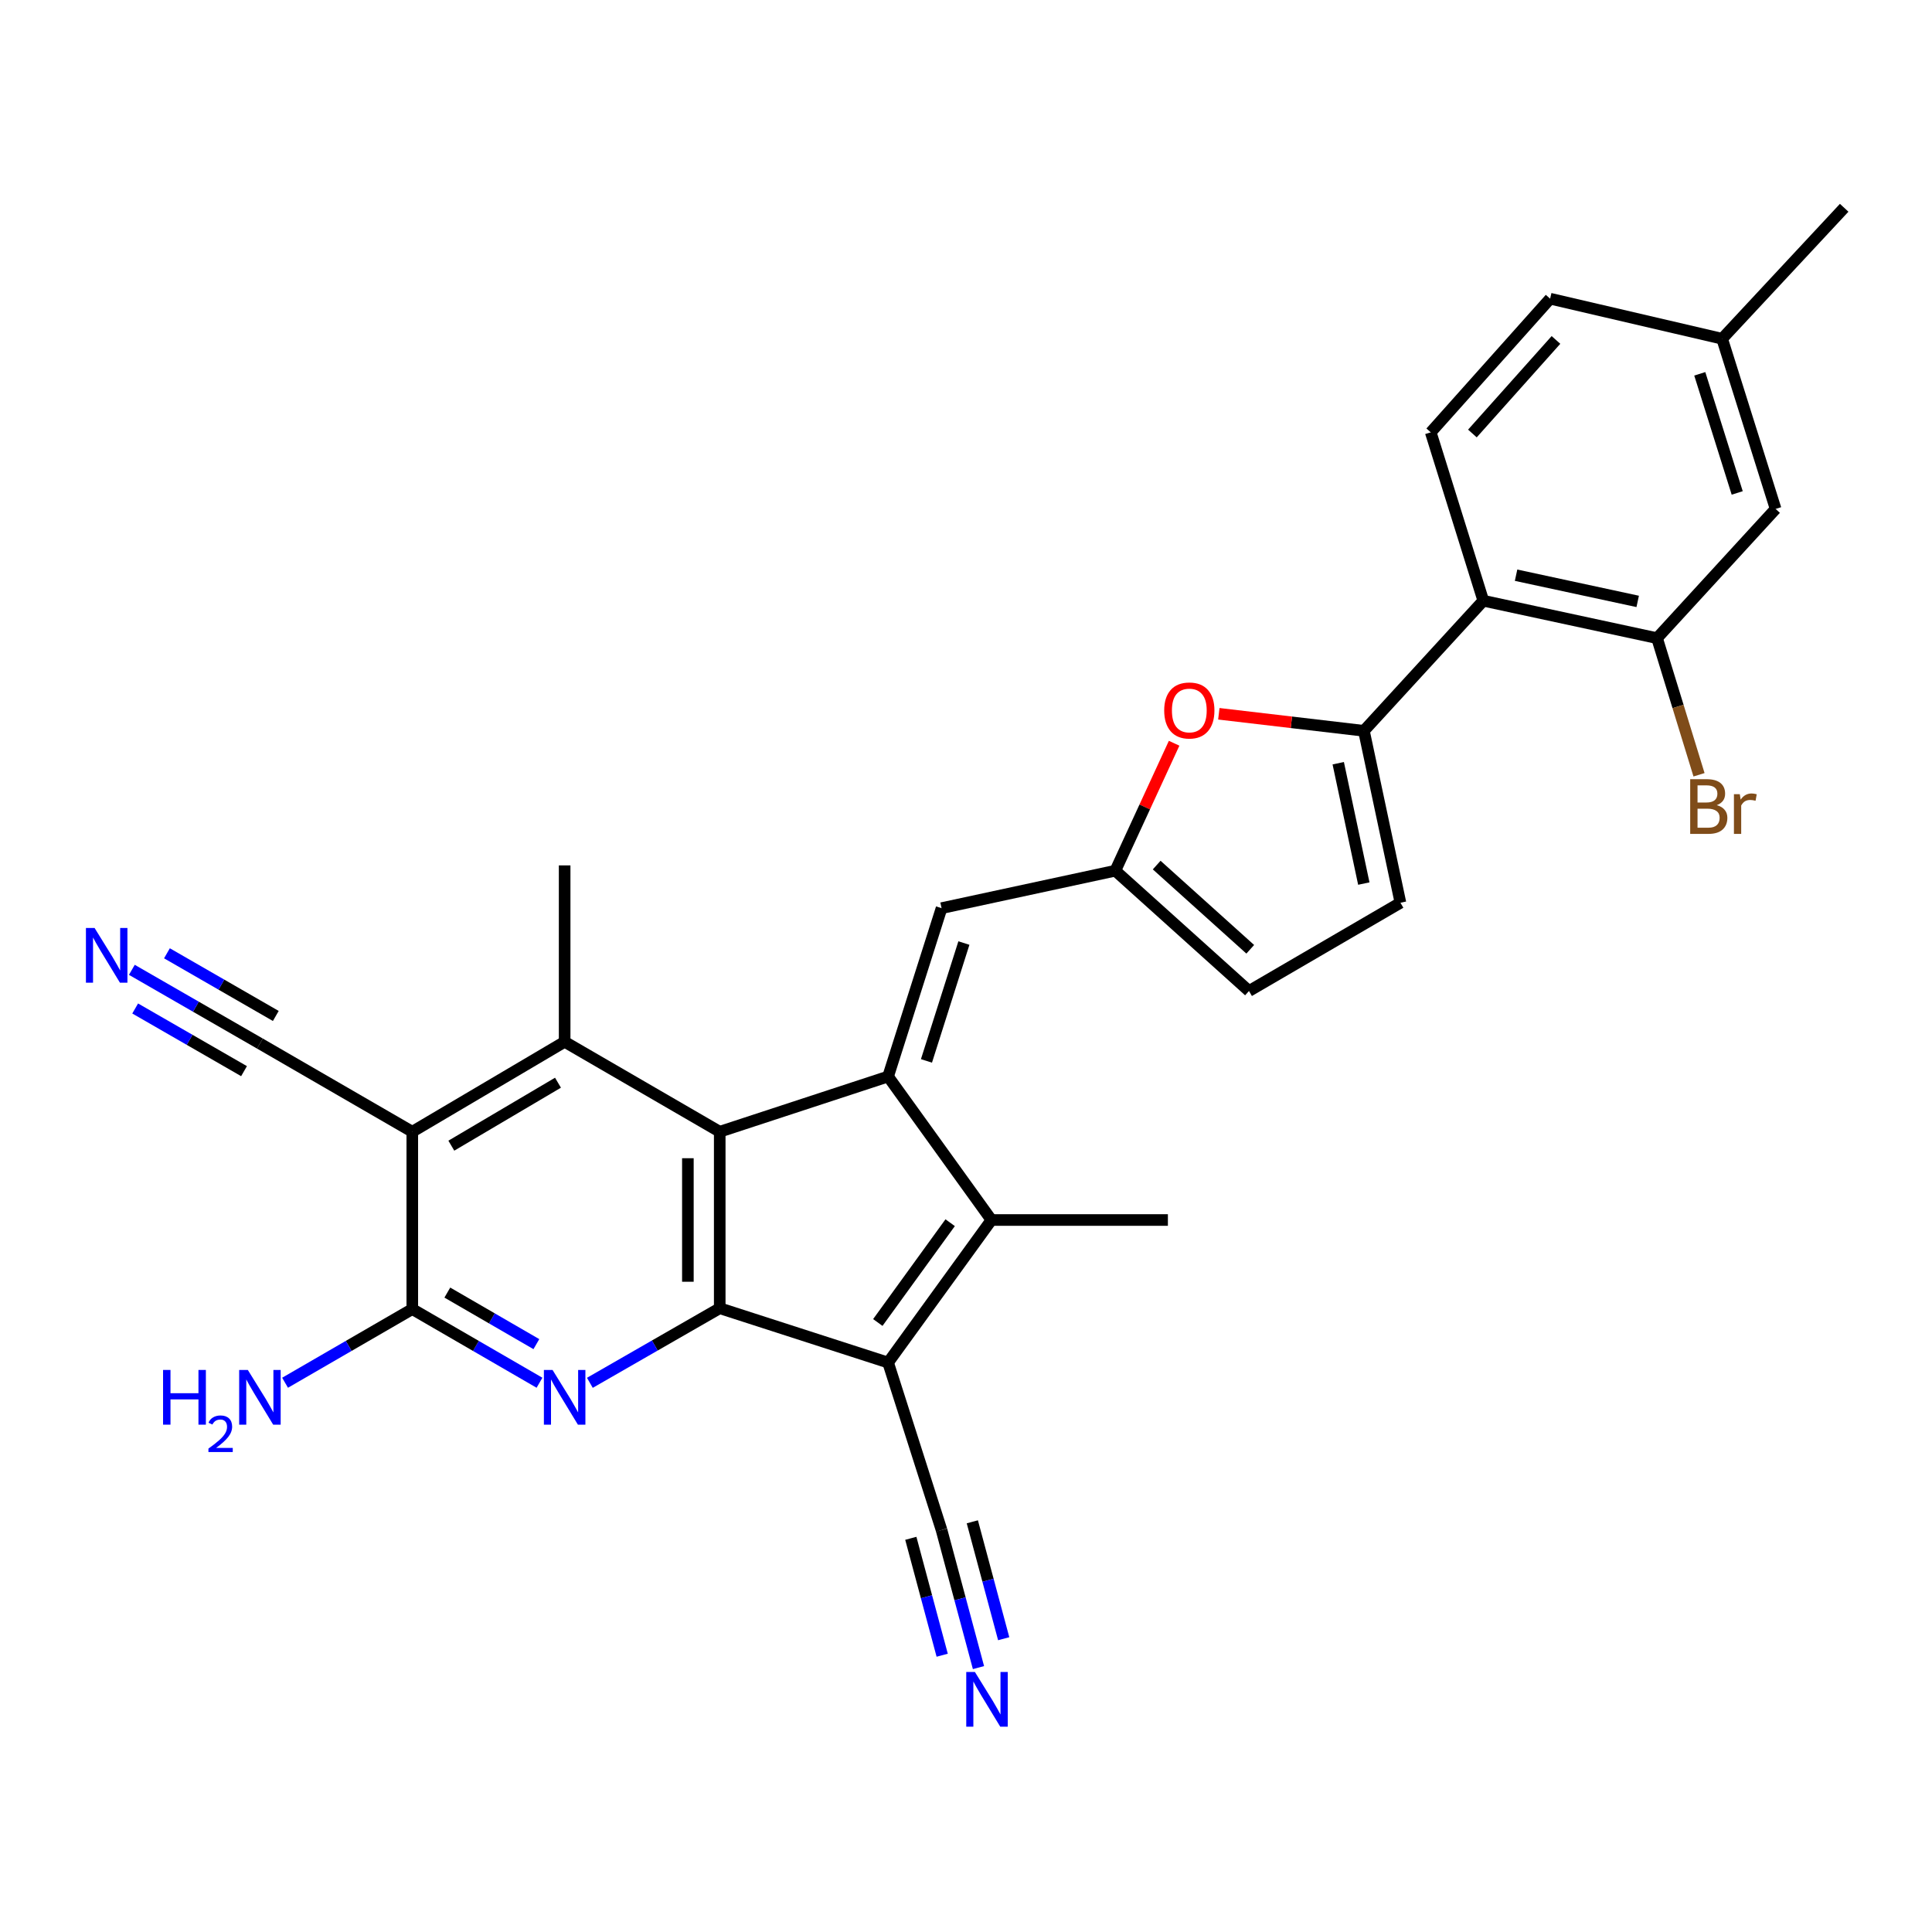 <?xml version='1.0' encoding='iso-8859-1'?>
<svg version='1.1' baseProfile='full'
              xmlns='http://www.w3.org/2000/svg'
                      xmlns:rdkit='http://www.rdkit.org/xml'
                      xmlns:xlink='http://www.w3.org/1999/xlink'
                  xml:space='preserve'
width='1000px' height='1000px' viewBox='0 0 1000 1000'>
<!-- END OF HEADER -->
<rect style='opacity:1.0;fill:#FFFFFF;stroke:none' width='1000' height='1000' x='0' y='0'> </rect>
<path class='bond-2' d='M 459.674,557.204 L 372.529,585.792' style='fill:none;fill-rule:evenodd;stroke:#000000;stroke-width:6px;stroke-linecap:butt;stroke-linejoin:miter;stroke-opacity:1' />
<path class='bond-3' d='M 459.674,557.204 L 513.168,631.475' style='fill:none;fill-rule:evenodd;stroke:#000000;stroke-width:6px;stroke-linecap:butt;stroke-linejoin:miter;stroke-opacity:1' />
<path class='bond-10' d='M 459.674,557.204 L 487.355,470.059' style='fill:none;fill-rule:evenodd;stroke:#000000;stroke-width:6px;stroke-linecap:butt;stroke-linejoin:miter;stroke-opacity:1' />
<path class='bond-10' d='M 479.535,549.122 L 498.912,488.12' style='fill:none;fill-rule:evenodd;stroke:#000000;stroke-width:6px;stroke-linecap:butt;stroke-linejoin:miter;stroke-opacity:1' />
<path class='bond-0' d='M 459.674,705.261 L 513.168,631.475' style='fill:none;fill-rule:evenodd;stroke:#000000;stroke-width:6px;stroke-linecap:butt;stroke-linejoin:miter;stroke-opacity:1' />
<path class='bond-0' d='M 454.354,684.519 L 491.8,632.869' style='fill:none;fill-rule:evenodd;stroke:#000000;stroke-width:6px;stroke-linecap:butt;stroke-linejoin:miter;stroke-opacity:1' />
<path class='bond-13' d='M 459.674,705.261 L 487.355,791.958' style='fill:none;fill-rule:evenodd;stroke:#000000;stroke-width:6px;stroke-linecap:butt;stroke-linejoin:miter;stroke-opacity:1' />
<path class='bond-29' d='M 459.674,705.261 L 372.529,677.131' style='fill:none;fill-rule:evenodd;stroke:#000000;stroke-width:6px;stroke-linecap:butt;stroke-linejoin:miter;stroke-opacity:1' />
<path class='bond-1' d='M 372.529,677.131 L 372.529,585.792' style='fill:none;fill-rule:evenodd;stroke:#000000;stroke-width:6px;stroke-linecap:butt;stroke-linejoin:miter;stroke-opacity:1' />
<path class='bond-1' d='M 356.046,663.43 L 356.046,599.493' style='fill:none;fill-rule:evenodd;stroke:#000000;stroke-width:6px;stroke-linecap:butt;stroke-linejoin:miter;stroke-opacity:1' />
<path class='bond-4' d='M 372.529,677.131 L 338.921,696.438' style='fill:none;fill-rule:evenodd;stroke:#000000;stroke-width:6px;stroke-linecap:butt;stroke-linejoin:miter;stroke-opacity:1' />
<path class='bond-4' d='M 338.921,696.438 L 305.314,715.745' style='fill:none;fill-rule:evenodd;stroke:#0000FF;stroke-width:6px;stroke-linecap:butt;stroke-linejoin:miter;stroke-opacity:1' />
<path class='bond-6' d='M 372.529,585.792 L 292.26,539.229' style='fill:none;fill-rule:evenodd;stroke:#000000;stroke-width:6px;stroke-linecap:butt;stroke-linejoin:miter;stroke-opacity:1' />
<path class='bond-26' d='M 513.168,631.475 L 604.498,631.475' style='fill:none;fill-rule:evenodd;stroke:#000000;stroke-width:6px;stroke-linecap:butt;stroke-linejoin:miter;stroke-opacity:1' />
<path class='bond-31' d='M 279.242,715.707 L 246.321,696.643' style='fill:none;fill-rule:evenodd;stroke:#0000FF;stroke-width:6px;stroke-linecap:butt;stroke-linejoin:miter;stroke-opacity:1' />
<path class='bond-31' d='M 246.321,696.643 L 213.401,677.58' style='fill:none;fill-rule:evenodd;stroke:#000000;stroke-width:6px;stroke-linecap:butt;stroke-linejoin:miter;stroke-opacity:1' />
<path class='bond-31' d='M 277.625,695.724 L 254.581,682.38' style='fill:none;fill-rule:evenodd;stroke:#0000FF;stroke-width:6px;stroke-linecap:butt;stroke-linejoin:miter;stroke-opacity:1' />
<path class='bond-31' d='M 254.581,682.38 L 231.537,669.036' style='fill:none;fill-rule:evenodd;stroke:#000000;stroke-width:6px;stroke-linecap:butt;stroke-linejoin:miter;stroke-opacity:1' />
<path class='bond-5' d='M 213.401,585.792 L 292.26,539.229' style='fill:none;fill-rule:evenodd;stroke:#000000;stroke-width:6px;stroke-linecap:butt;stroke-linejoin:miter;stroke-opacity:1' />
<path class='bond-5' d='M 233.61,593 L 288.811,560.407' style='fill:none;fill-rule:evenodd;stroke:#000000;stroke-width:6px;stroke-linecap:butt;stroke-linejoin:miter;stroke-opacity:1' />
<path class='bond-7' d='M 213.401,585.792 L 213.401,677.58' style='fill:none;fill-rule:evenodd;stroke:#000000;stroke-width:6px;stroke-linecap:butt;stroke-linejoin:miter;stroke-opacity:1' />
<path class='bond-15' d='M 213.401,585.792 L 134.533,540.145' style='fill:none;fill-rule:evenodd;stroke:#000000;stroke-width:6px;stroke-linecap:butt;stroke-linejoin:miter;stroke-opacity:1' />
<path class='bond-27' d='M 292.26,539.229 L 292.26,447.927' style='fill:none;fill-rule:evenodd;stroke:#000000;stroke-width:6px;stroke-linecap:butt;stroke-linejoin:miter;stroke-opacity:1' />
<path class='bond-22' d='M 213.401,677.58 L 180.477,696.644' style='fill:none;fill-rule:evenodd;stroke:#000000;stroke-width:6px;stroke-linecap:butt;stroke-linejoin:miter;stroke-opacity:1' />
<path class='bond-22' d='M 180.477,696.644 L 147.552,715.707' style='fill:none;fill-rule:evenodd;stroke:#0000FF;stroke-width:6px;stroke-linecap:butt;stroke-linejoin:miter;stroke-opacity:1' />
<path class='bond-8' d='M 705.956,378.271 L 668.409,373.861' style='fill:none;fill-rule:evenodd;stroke:#000000;stroke-width:6px;stroke-linecap:butt;stroke-linejoin:miter;stroke-opacity:1' />
<path class='bond-8' d='M 668.409,373.861 L 630.862,369.452' style='fill:none;fill-rule:evenodd;stroke:#FF0000;stroke-width:6px;stroke-linecap:butt;stroke-linejoin:miter;stroke-opacity:1' />
<path class='bond-9' d='M 705.956,378.271 L 767.755,310.932' style='fill:none;fill-rule:evenodd;stroke:#000000;stroke-width:6px;stroke-linecap:butt;stroke-linejoin:miter;stroke-opacity:1' />
<path class='bond-30' d='M 705.956,378.271 L 724.865,467.257' style='fill:none;fill-rule:evenodd;stroke:#000000;stroke-width:6px;stroke-linecap:butt;stroke-linejoin:miter;stroke-opacity:1' />
<path class='bond-30' d='M 692.67,395.045 L 705.906,457.335' style='fill:none;fill-rule:evenodd;stroke:#000000;stroke-width:6px;stroke-linecap:butt;stroke-linejoin:miter;stroke-opacity:1' />
<path class='bond-16' d='M 767.755,310.932 L 857.685,330.307' style='fill:none;fill-rule:evenodd;stroke:#000000;stroke-width:6px;stroke-linecap:butt;stroke-linejoin:miter;stroke-opacity:1' />
<path class='bond-16' d='M 784.716,297.725 L 847.667,311.288' style='fill:none;fill-rule:evenodd;stroke:#000000;stroke-width:6px;stroke-linecap:butt;stroke-linejoin:miter;stroke-opacity:1' />
<path class='bond-20' d='M 767.755,310.932 L 740.55,223.777' style='fill:none;fill-rule:evenodd;stroke:#000000;stroke-width:6px;stroke-linecap:butt;stroke-linejoin:miter;stroke-opacity:1' />
<path class='bond-12' d='M 487.355,470.059 L 577.293,450.674' style='fill:none;fill-rule:evenodd;stroke:#000000;stroke-width:6px;stroke-linecap:butt;stroke-linejoin:miter;stroke-opacity:1' />
<path class='bond-11' d='M 607.724,384.704 L 592.509,417.689' style='fill:none;fill-rule:evenodd;stroke:#FF0000;stroke-width:6px;stroke-linecap:butt;stroke-linejoin:miter;stroke-opacity:1' />
<path class='bond-11' d='M 592.509,417.689 L 577.293,450.674' style='fill:none;fill-rule:evenodd;stroke:#000000;stroke-width:6px;stroke-linecap:butt;stroke-linejoin:miter;stroke-opacity:1' />
<path class='bond-19' d='M 577.293,450.674 L 646.473,512.94' style='fill:none;fill-rule:evenodd;stroke:#000000;stroke-width:6px;stroke-linecap:butt;stroke-linejoin:miter;stroke-opacity:1' />
<path class='bond-19' d='M 598.697,447.763 L 647.123,491.349' style='fill:none;fill-rule:evenodd;stroke:#000000;stroke-width:6px;stroke-linecap:butt;stroke-linejoin:miter;stroke-opacity:1' />
<path class='bond-17' d='M 487.355,791.958 L 496.908,827.555' style='fill:none;fill-rule:evenodd;stroke:#000000;stroke-width:6px;stroke-linecap:butt;stroke-linejoin:miter;stroke-opacity:1' />
<path class='bond-17' d='M 496.908,827.555 L 506.461,863.151' style='fill:none;fill-rule:evenodd;stroke:#0000FF;stroke-width:6px;stroke-linecap:butt;stroke-linejoin:miter;stroke-opacity:1' />
<path class='bond-17' d='M 471.436,796.23 L 479.556,826.487' style='fill:none;fill-rule:evenodd;stroke:#000000;stroke-width:6px;stroke-linecap:butt;stroke-linejoin:miter;stroke-opacity:1' />
<path class='bond-17' d='M 479.556,826.487 L 487.676,856.745' style='fill:none;fill-rule:evenodd;stroke:#0000FF;stroke-width:6px;stroke-linecap:butt;stroke-linejoin:miter;stroke-opacity:1' />
<path class='bond-17' d='M 503.274,787.686 L 511.394,817.943' style='fill:none;fill-rule:evenodd;stroke:#000000;stroke-width:6px;stroke-linecap:butt;stroke-linejoin:miter;stroke-opacity:1' />
<path class='bond-17' d='M 511.394,817.943 L 519.514,848.2' style='fill:none;fill-rule:evenodd;stroke:#0000FF;stroke-width:6px;stroke-linecap:butt;stroke-linejoin:miter;stroke-opacity:1' />
<path class='bond-14' d='M 724.865,467.257 L 646.473,512.94' style='fill:none;fill-rule:evenodd;stroke:#000000;stroke-width:6px;stroke-linecap:butt;stroke-linejoin:miter;stroke-opacity:1' />
<path class='bond-18' d='M 134.533,540.145 L 101.389,521.063' style='fill:none;fill-rule:evenodd;stroke:#000000;stroke-width:6px;stroke-linecap:butt;stroke-linejoin:miter;stroke-opacity:1' />
<path class='bond-18' d='M 101.389,521.063 L 68.245,501.981' style='fill:none;fill-rule:evenodd;stroke:#0000FF;stroke-width:6px;stroke-linecap:butt;stroke-linejoin:miter;stroke-opacity:1' />
<path class='bond-18' d='M 142.757,525.861 L 114.585,509.641' style='fill:none;fill-rule:evenodd;stroke:#000000;stroke-width:6px;stroke-linecap:butt;stroke-linejoin:miter;stroke-opacity:1' />
<path class='bond-18' d='M 114.585,509.641 L 86.412,493.421' style='fill:none;fill-rule:evenodd;stroke:#0000FF;stroke-width:6px;stroke-linecap:butt;stroke-linejoin:miter;stroke-opacity:1' />
<path class='bond-18' d='M 126.31,554.429 L 98.137,538.209' style='fill:none;fill-rule:evenodd;stroke:#000000;stroke-width:6px;stroke-linecap:butt;stroke-linejoin:miter;stroke-opacity:1' />
<path class='bond-18' d='M 98.137,538.209 L 69.965,521.989' style='fill:none;fill-rule:evenodd;stroke:#0000FF;stroke-width:6px;stroke-linecap:butt;stroke-linejoin:miter;stroke-opacity:1' />
<path class='bond-21' d='M 857.685,330.307 L 919.054,263.417' style='fill:none;fill-rule:evenodd;stroke:#000000;stroke-width:6px;stroke-linecap:butt;stroke-linejoin:miter;stroke-opacity:1' />
<path class='bond-23' d='M 857.685,330.307 L 868.547,365.665' style='fill:none;fill-rule:evenodd;stroke:#000000;stroke-width:6px;stroke-linecap:butt;stroke-linejoin:miter;stroke-opacity:1' />
<path class='bond-23' d='M 868.547,365.665 L 879.409,401.023' style='fill:none;fill-rule:evenodd;stroke:#7F4C19;stroke-width:6px;stroke-linecap:butt;stroke-linejoin:miter;stroke-opacity:1' />
<path class='bond-24' d='M 740.55,223.777 L 802.341,154.597' style='fill:none;fill-rule:evenodd;stroke:#000000;stroke-width:6px;stroke-linecap:butt;stroke-linejoin:miter;stroke-opacity:1' />
<path class='bond-24' d='M 762.112,224.38 L 805.365,175.954' style='fill:none;fill-rule:evenodd;stroke:#000000;stroke-width:6px;stroke-linecap:butt;stroke-linejoin:miter;stroke-opacity:1' />
<path class='bond-32' d='M 919.054,263.417 L 891.373,175.337' style='fill:none;fill-rule:evenodd;stroke:#000000;stroke-width:6px;stroke-linecap:butt;stroke-linejoin:miter;stroke-opacity:1' />
<path class='bond-32' d='M 899.177,255.146 L 879.801,193.491' style='fill:none;fill-rule:evenodd;stroke:#000000;stroke-width:6px;stroke-linecap:butt;stroke-linejoin:miter;stroke-opacity:1' />
<path class='bond-25' d='M 802.341,154.597 L 891.373,175.337' style='fill:none;fill-rule:evenodd;stroke:#000000;stroke-width:6px;stroke-linecap:butt;stroke-linejoin:miter;stroke-opacity:1' />
<path class='bond-28' d='M 891.373,175.337 L 954.545,107.549' style='fill:none;fill-rule:evenodd;stroke:#000000;stroke-width:6px;stroke-linecap:butt;stroke-linejoin:miter;stroke-opacity:1' />
<path  class='atom-5' d='M 286 709.085
L 295.28 724.085
Q 296.2 725.565, 297.68 728.245
Q 299.16 730.925, 299.24 731.085
L 299.24 709.085
L 303 709.085
L 303 737.405
L 299.12 737.405
L 289.16 721.005
Q 288 719.085, 286.76 716.885
Q 285.56 714.685, 285.2 714.005
L 285.2 737.405
L 281.52 737.405
L 281.52 709.085
L 286 709.085
' fill='#0000FF'/>
<path  class='atom-12' d='M 602.587 367.738
Q 602.587 360.938, 605.947 357.138
Q 609.307 353.338, 615.587 353.338
Q 621.867 353.338, 625.227 357.138
Q 628.587 360.938, 628.587 367.738
Q 628.587 374.618, 625.187 378.538
Q 621.787 382.418, 615.587 382.418
Q 609.347 382.418, 605.947 378.538
Q 602.587 374.658, 602.587 367.738
M 615.587 379.218
Q 619.907 379.218, 622.227 376.338
Q 624.587 373.418, 624.587 367.738
Q 624.587 362.178, 622.227 359.378
Q 619.907 356.538, 615.587 356.538
Q 611.267 356.538, 608.907 359.338
Q 606.587 362.138, 606.587 367.738
Q 606.587 373.458, 608.907 376.338
Q 611.267 379.218, 615.587 379.218
' fill='#FF0000'/>
<path  class='atom-18' d='M 504.61 865.419
L 513.89 880.419
Q 514.81 881.899, 516.29 884.579
Q 517.77 887.259, 517.85 887.419
L 517.85 865.419
L 521.61 865.419
L 521.61 893.739
L 517.73 893.739
L 507.77 877.339
Q 506.61 875.419, 505.37 873.219
Q 504.17 871.019, 503.81 870.339
L 503.81 893.739
L 500.13 893.739
L 500.13 865.419
L 504.61 865.419
' fill='#0000FF'/>
<path  class='atom-19' d='M 48.957 480.32
L 58.237 495.32
Q 59.157 496.8, 60.637 499.48
Q 62.117 502.16, 62.197 502.32
L 62.197 480.32
L 65.957 480.32
L 65.957 508.64
L 62.077 508.64
L 52.117 492.24
Q 50.957 490.32, 49.717 488.12
Q 48.517 485.92, 48.157 485.24
L 48.157 508.64
L 44.477 508.64
L 44.477 480.32
L 48.957 480.32
' fill='#0000FF'/>
<path  class='atom-23' d='M 84.401 709.085
L 88.241 709.085
L 88.241 721.125
L 102.721 721.125
L 102.721 709.085
L 106.561 709.085
L 106.561 737.405
L 102.721 737.405
L 102.721 724.325
L 88.241 724.325
L 88.241 737.405
L 84.401 737.405
L 84.401 709.085
' fill='#0000FF'/>
<path  class='atom-23' d='M 107.933 736.411
Q 108.62 734.643, 110.257 733.666
Q 111.893 732.663, 114.164 732.663
Q 116.989 732.663, 118.573 734.194
Q 120.157 735.725, 120.157 738.444
Q 120.157 741.216, 118.097 743.803
Q 116.065 746.391, 111.841 749.453
L 120.473 749.453
L 120.473 751.565
L 107.881 751.565
L 107.881 749.796
Q 111.365 747.315, 113.425 745.467
Q 115.51 743.619, 116.513 741.955
Q 117.517 740.292, 117.517 738.576
Q 117.517 736.781, 116.619 735.778
Q 115.721 734.775, 114.164 734.775
Q 112.659 734.775, 111.656 735.382
Q 110.653 735.989, 109.94 737.335
L 107.933 736.411
' fill='#0000FF'/>
<path  class='atom-23' d='M 128.273 709.085
L 137.553 724.085
Q 138.473 725.565, 139.953 728.245
Q 141.433 730.925, 141.513 731.085
L 141.513 709.085
L 145.273 709.085
L 145.273 737.405
L 141.393 737.405
L 131.433 721.005
Q 130.273 719.085, 129.033 716.885
Q 127.833 714.685, 127.473 714.005
L 127.473 737.405
L 123.793 737.405
L 123.793 709.085
L 128.273 709.085
' fill='#0000FF'/>
<path  class='atom-24' d='M 888.599 416.742
Q 891.319 417.502, 892.679 419.182
Q 894.079 420.822, 894.079 423.262
Q 894.079 427.182, 891.559 429.422
Q 889.079 431.622, 884.359 431.622
L 874.839 431.622
L 874.839 403.302
L 883.199 403.302
Q 888.039 403.302, 890.479 405.262
Q 892.919 407.222, 892.919 410.822
Q 892.919 415.102, 888.599 416.742
M 878.639 406.502
L 878.639 415.382
L 883.199 415.382
Q 885.999 415.382, 887.439 414.262
Q 888.919 413.102, 888.919 410.822
Q 888.919 406.502, 883.199 406.502
L 878.639 406.502
M 884.359 428.422
Q 887.119 428.422, 888.599 427.102
Q 890.079 425.782, 890.079 423.262
Q 890.079 420.942, 888.439 419.782
Q 886.839 418.582, 883.759 418.582
L 878.639 418.582
L 878.639 428.422
L 884.359 428.422
' fill='#7F4C19'/>
<path  class='atom-24' d='M 900.519 411.062
L 900.959 413.902
Q 903.119 410.702, 906.639 410.702
Q 907.759 410.702, 909.279 411.102
L 908.679 414.462
Q 906.959 414.062, 905.999 414.062
Q 904.319 414.062, 903.199 414.742
Q 902.119 415.382, 901.239 416.942
L 901.239 431.622
L 897.479 431.622
L 897.479 411.062
L 900.519 411.062
' fill='#7F4C19'/>
</svg>
